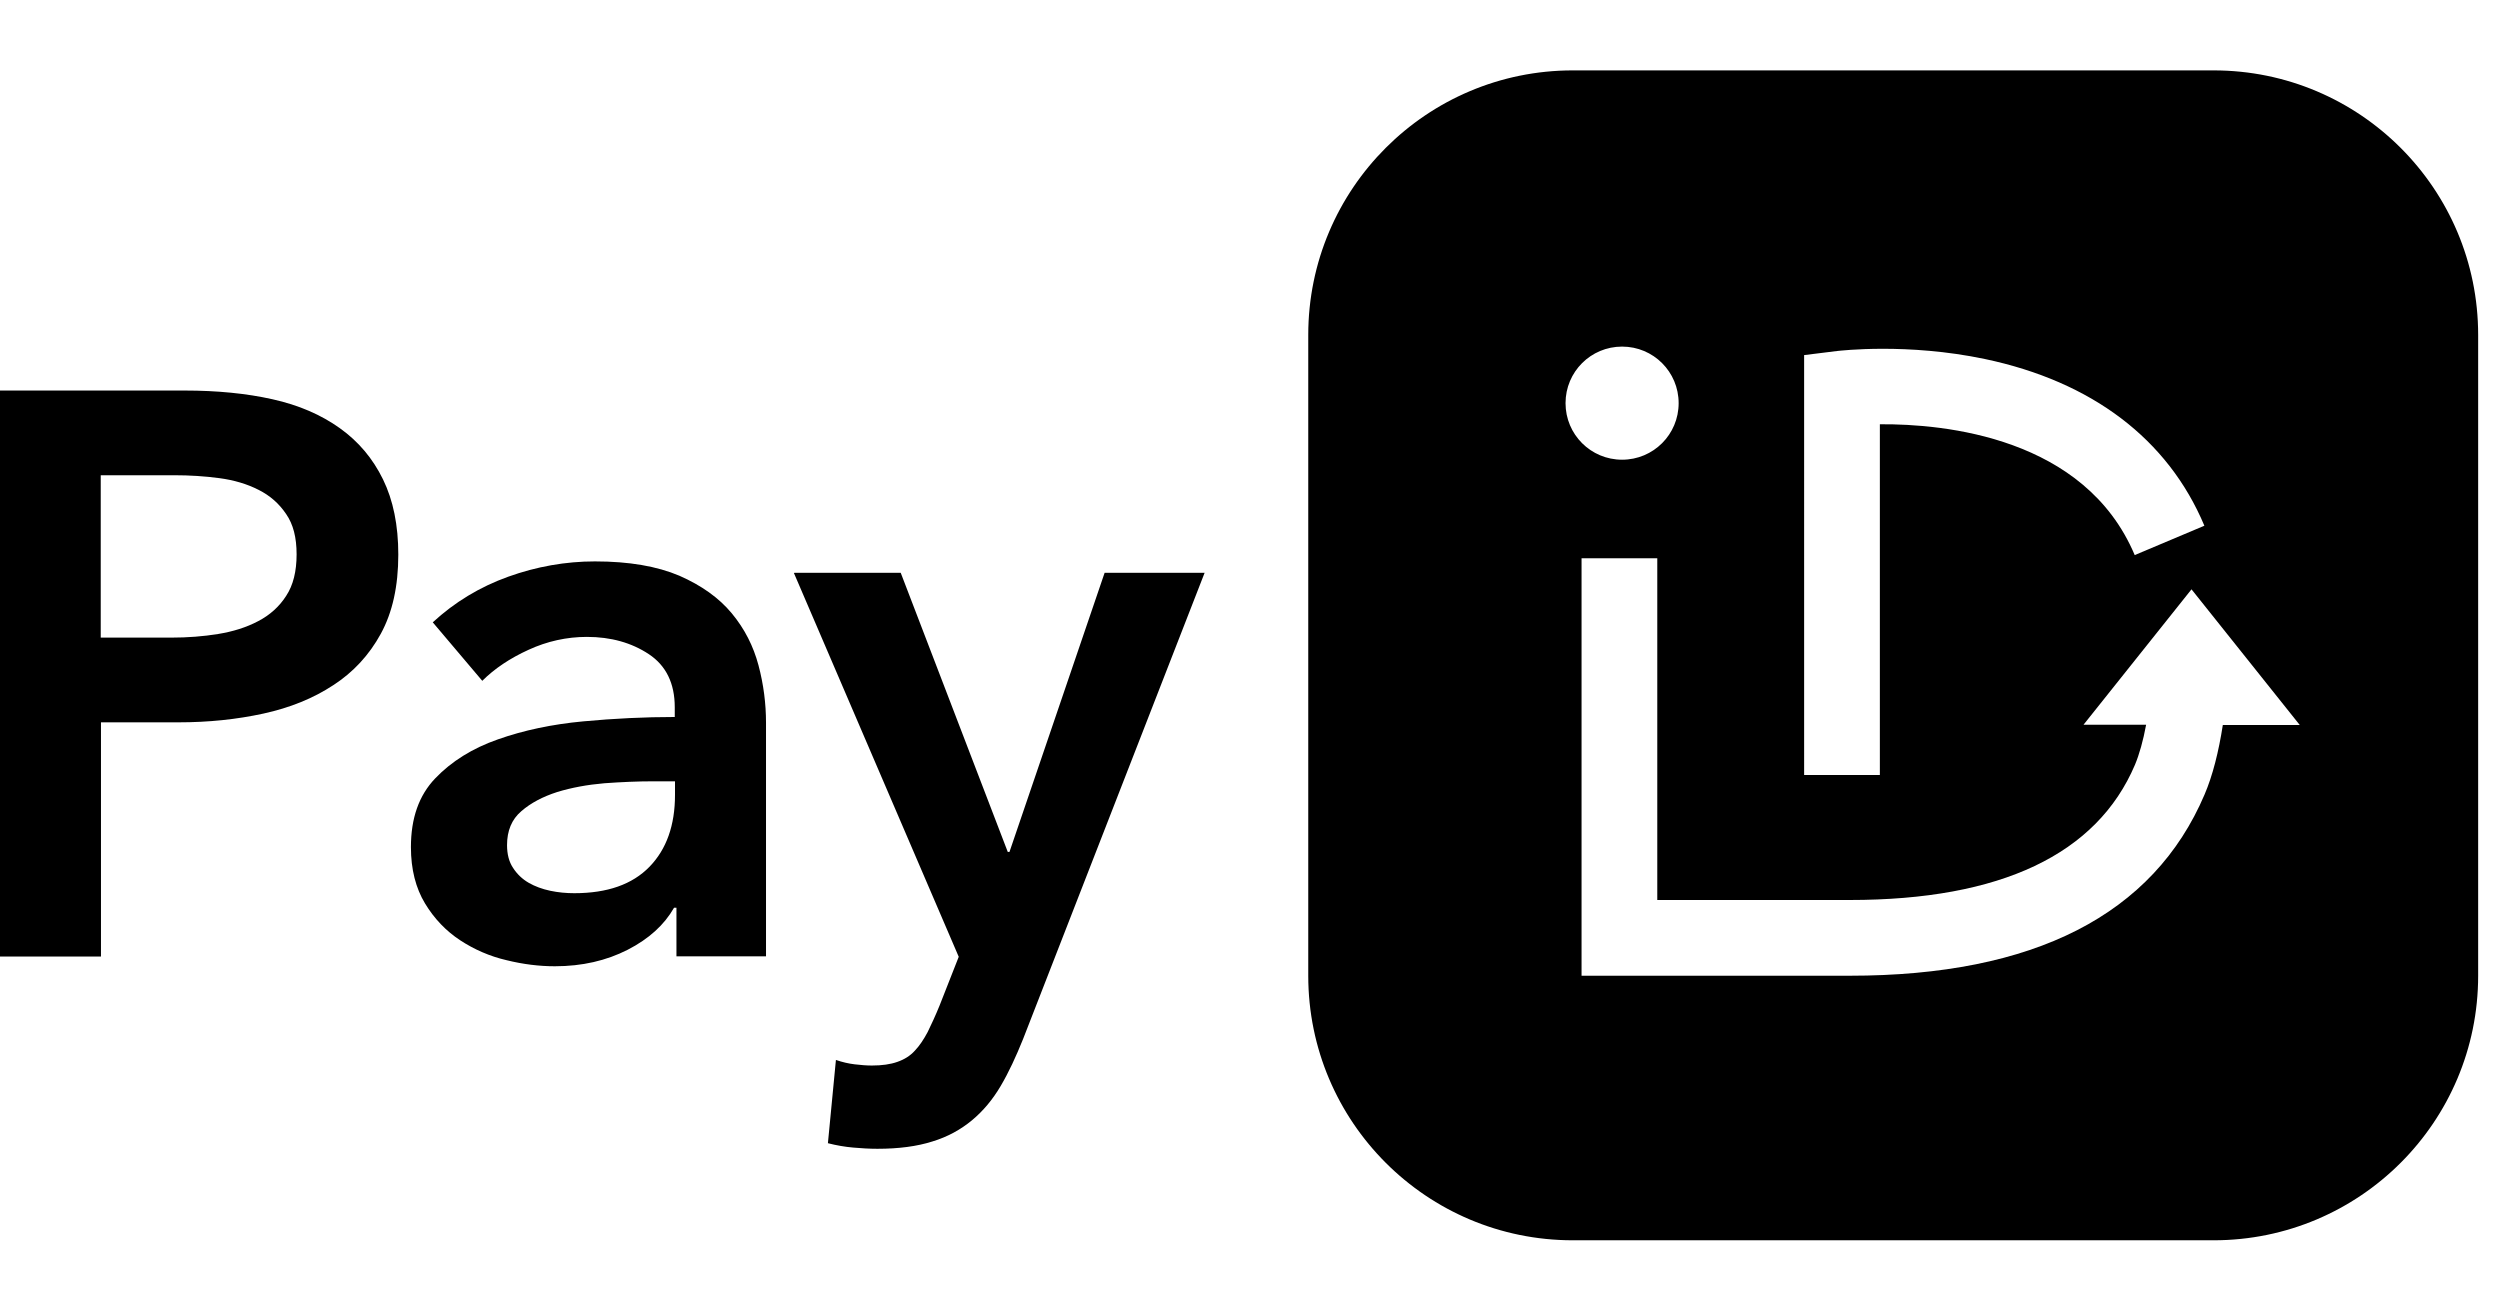 <?xml version="1.0" encoding="UTF-8"?> <svg xmlns="http://www.w3.org/2000/svg" id="a" viewBox="0 0 103 54"><g><path d="M0,16.09H7.61c1.34,0,2.55,.12,3.62,.36,1.08,.24,2,.64,2.77,1.19,.77,.55,1.36,1.25,1.78,2.11,.42,.86,.63,1.89,.63,3.1,0,1.3-.24,2.38-.72,3.26-.48,.88-1.14,1.59-1.96,2.12-.82,.54-1.78,.93-2.88,1.17-1.1,.24-2.26,.36-3.49,.36h-3.2v9.65H0V16.09Zm7.05,10.18c.68,0,1.33-.05,1.94-.15,.61-.1,1.16-.27,1.65-.53,.48-.25,.87-.6,1.15-1.04,.29-.44,.43-1.01,.43-1.71s-.14-1.24-.43-1.66c-.29-.43-.66-.76-1.14-1-.47-.24-1.01-.4-1.61-.48-.6-.08-1.22-.12-1.86-.12h-3.03v6.69h2.9Z"></path><path d="M27.87,37.4h-.1c-.4,.7-1.03,1.28-1.91,1.73-.88,.45-1.88,.68-3,.68-.64,0-1.3-.08-1.99-.25-.69-.16-1.33-.44-1.91-.82-.58-.38-1.07-.89-1.45-1.52-.38-.63-.58-1.4-.58-2.32,0-1.19,.33-2.13,1-2.83,.67-.7,1.53-1.24,2.59-1.61,1.05-.37,2.22-.62,3.51-.74,1.28-.12,2.54-.18,3.77-.18v-.4c0-.99-.36-1.72-1.07-2.19-.71-.47-1.56-.71-2.55-.71-.83,0-1.64,.18-2.4,.53-.77,.35-1.41,.78-1.91,1.28l-2.04-2.41c.9-.83,1.94-1.46,3.11-1.88,1.17-.42,2.37-.63,3.57-.63,1.41,0,2.56,.2,3.48,.59,.91,.4,1.63,.91,2.16,1.55,.53,.64,.89,1.35,1.1,2.14,.21,.79,.31,1.58,.31,2.37v9.62h-3.69v-2.01Zm-.07-5.21h-.89c-.64,0-1.31,.03-2.01,.08-.7,.06-1.35,.18-1.94,.36-.59,.19-1.09,.45-1.48,.79-.4,.34-.59,.81-.59,1.4,0,.37,.08,.69,.25,.94,.16,.25,.38,.46,.64,.61,.26,.15,.56,.26,.89,.33,.33,.07,.66,.1,.99,.1,1.36,0,2.39-.36,3.1-1.09,.7-.72,1.05-1.71,1.05-2.96v-.56Z"></path><path d="M32.73,23.6h4.38l4.41,11.5h.07l3.92-11.5h4.12l-7.48,19.21c-.29,.72-.59,1.37-.92,1.93s-.72,1.03-1.19,1.42c-.46,.38-1,.68-1.63,.87-.63,.2-1.38,.3-2.26,.3-.33,0-.66-.02-1-.05-.34-.03-.69-.09-1.04-.18l.33-3.43c.26,.09,.52,.15,.77,.18,.25,.03,.49,.05,.71,.05,.42,0,.77-.05,1.05-.15,.29-.1,.53-.25,.72-.46,.2-.21,.37-.47,.53-.77,.15-.31,.32-.67,.49-1.09l.79-2.01-6.79-15.81Z"></path></g><path d="M91.2,2.9h-26.4c-6.02,0-10.9,4.88-10.9,10.9v26.4c0,6.02,4.88,10.9,10.9,10.9h26.4c6.02,0,10.9-4.88,10.9-10.9V13.8c0-6.02-4.88-10.9-10.9-10.9Zm-16.87,11.73l1.37-.17c.12-.01,2.87-.34,6.07,.33,4.42,.93,7.55,3.3,9.05,6.87l-2.87,1.21c-2.05-4.86-7.84-5.41-10.5-5.39v14.45h-3.12V14.63Zm-9.83,1.98c0-1.29,1.04-2.33,2.33-2.33s2.33,1.04,2.33,2.33-1.04,2.33-2.33,2.33-2.33-1.04-2.33-2.33Zm27.08,13.26c-.17,1.1-.42,2.09-.75,2.86-2.11,4.96-7.03,7.47-14.62,7.47h-11.05V23h3.12v14.08h7.93c6.22,0,10.18-1.88,11.75-5.57,.18-.43,.34-1,.46-1.65h-2.58s4.45-5.58,4.45-5.58l4.46,5.59h-3.16Z"></path></svg> 